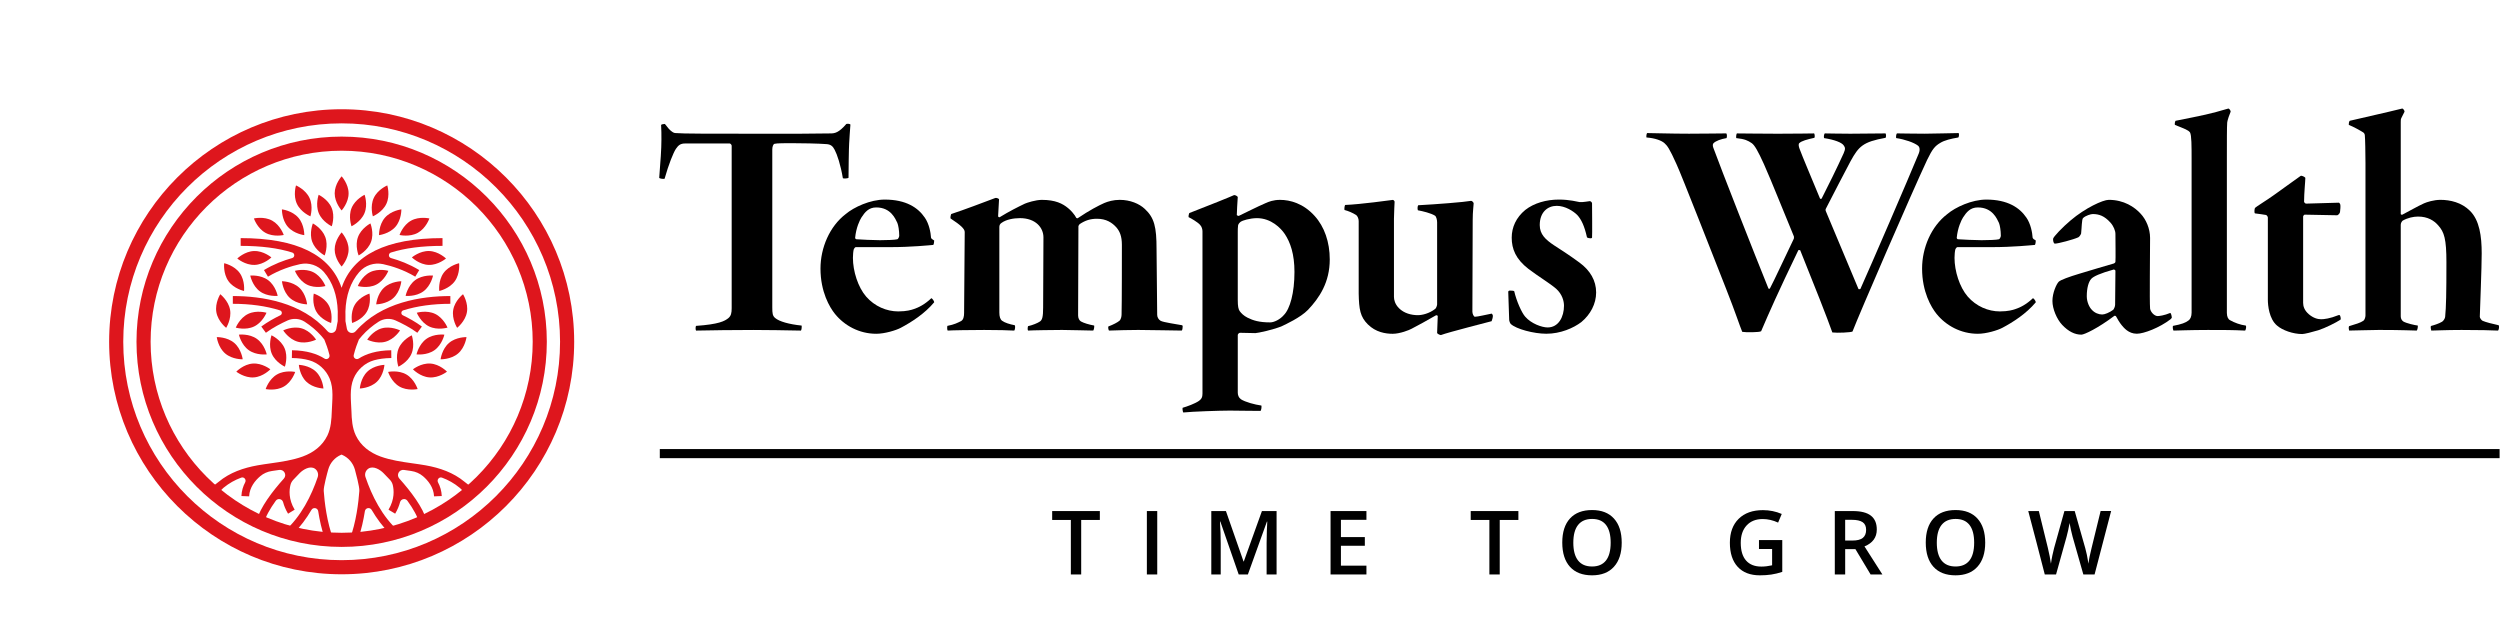 <?xml version="1.0" encoding="UTF-8"?><svg id="uuid-cb0820db-14e7-4200-8e0e-fc5a49ba66f2" xmlns="http://www.w3.org/2000/svg" width="167.5" height="43" viewBox="0 0 167.5 43"><rect width="167.5" height="43" fill="none"/><rect x="44.207" y="30.087" width="123.266" height=".61"/><path d="M23.772,20.419c-.321.544-.18,1.221-.18,1.221,0,0,.661-.204.982-.748.321-.544.18-1.221.18-1.221,0,0-.661.204-.982.748Z" fill="#de161d"/><path d="M23.356,16.714c0-.631-.466-1.143-.466-1.143,0,0-.466.512-.466,1.143s.466,1.143.466,1.143c0,0,.466-.512.466-1.143Z" fill="#de161d"/><path d="M23.356,12.956c0-.631-.466-1.143-.466-1.143,0,0-.466.512-.466,1.143s.466,1.143.466,1.143c0,0,.466-.512.466-1.143Z" fill="#de161d"/><path d="M15.153,21.965s.37-.585.262-1.206c-.109-.622-.656-1.046-.656-1.046,0,0-.37.585-.262,1.206s.656,1.046.656,1.046Z" fill="#de161d"/><path d="M20.92,16.203c.218.592.832.912.832.912,0,0,.26-.641.042-1.234-.218-.592-.832-.912-.832-.912,0,0-.26.641-.042,1.234Z" fill="#de161d"/><path d="M22.228,15.161s.234-.651-.009-1.234c-.242-.583-.869-.877-.869-.877,0,0-.234.651.009,1.234.242.583.869.877.869.877Z" fill="#de161d"/><path d="M20.798,14.495s.206-.661-.061-1.233c-.267-.572-.905-.839-.905-.839,0,0-.206.661.061,1.233.267.572.905.839.905.839Z" fill="#de161d"/><path d="M20.387,15.755s.017-.692-.397-1.169c-.413-.477-1.101-.559-1.101-.559,0,0-.017.692.397,1.169s1.101.559,1.101.559Z" fill="#de161d"/><path d="M17.785,15.598c.552.306,1.226.146,1.226.146,0,0-.222-.655-.774-.961s-1.226-.146-1.226-.146c0,0,.222.655.774.961Z" fill="#de161d"/><path d="M21.203,20.892c.321.544.982.748.982.748,0,0,.141-.677-.18-1.221-.321-.544-.982-.748-.982-.748,0,0-.141.678.18,1.221Z" fill="#de161d"/><path d="M20.99,18.238c-.565-.282-1.231-.093-1.231-.093,0,0,.25.645.815.927.565.282,1.231.093,1.231.093,0,0-.25-.645-.815-.927Z" fill="#de161d"/><path d="M19.418,19.959c.465.427,1.157.431,1.157.431,0,0-.062-.689-.527-1.117-.465-.427-1.157-.431-1.157-.431,0,0,.062.689.527,1.117Z" fill="#de161d"/><path d="M17.409,19.518c.507.376,1.196.306,1.196.306,0,0-.134-.679-.642-1.054-.507-.376-1.196-.306-1.196-.306,0,0,.134.679.642,1.054Z" fill="#de161d"/><path d="M16.35,19.496s.081-.687-.286-1.201c-.367-.514-1.044-.659-1.044-.659,0,0-.081.687.286,1.201.367.514,1.044.659,1.044.659Z" fill="#de161d"/><path d="M16.623,21.033c-.568.275-.826.918-.826.918,0,0,.664.196,1.232-.079s.826-.918.826-.918c0,0-.664-.196-1.232.079Z" fill="#de161d"/><path d="M14.523,22.587s.086.687.566,1.097c.48.41,1.172.389,1.172.389,0,0-.086-.687-.566-1.097-.48-.41-1.171-.389-1.171-.389Z" fill="#de161d"/><path d="M21.177,22.756s-.367-.587-.975-.758c-.608-.171-1.227.139-1.227.139,0,0,.367.587.975.758.608.171,1.227-.139,1.227-.139Z" fill="#de161d"/><path d="M17.209,22.703c-.515-.365-1.202-.281-1.202-.281,0,0,.148.676.663,1.041s1.202.281,1.202.281c0,0-.148-.676-.664-1.041Z" fill="#de161d"/><path d="M21.671,26.03s-.046-.691-.501-1.128c-.455-.438-1.147-.457-1.147-.457,0,0,.046.691.501,1.128s1.147.457,1.147.457Z" fill="#de161d"/><path d="M15.832,24.901s.543.429,1.173.386c.63-.044,1.108-.543,1.108-.543,0,0-.543-.429-1.173-.386-.63.044-1.108.543-1.108.543Z" fill="#de161d"/><path d="M17.8,26.068s.676.146,1.222-.171.755-.977.755-.977c0,0-.676-.146-1.222.171s-.755.977-.755.977Z" fill="#de161d"/><path d="M18.19,22.465s-.228.653.02,1.234c.247.581.877.869.877.869,0,0,.228-.653-.02-1.234s-.877-.869-.877-.869Z" fill="#de161d"/><path d="M17.026,16.818c-.631.02-1.128.502-1.128.502,0,0,.527.449,1.158.429.631-.021,1.127-.502,1.127-.502,0,0-.527-.449-1.158-.428Z" fill="#de161d"/><path d="M30.627,21.965s.547-.424.656-1.046-.261-1.206-.261-1.206c0,0-.547.424-.656,1.046-.109.622.262,1.206.262,1.206Z" fill="#de161d"/><path d="M23.986,15.881c-.218.592.042,1.234.042,1.234,0,0,.614-.319.832-.912s-.042-1.234-.042-1.234c0,0-.614.319-.832.912Z" fill="#de161d"/><path d="M24.42,14.284c.242-.583.009-1.234.009-1.234,0,0-.626.294-.869.877-.242.583-.009,1.234-.009,1.234,0,0,.626-.294.869-.877Z" fill="#de161d"/><path d="M25.887,13.655c.267-.572.061-1.233.061-1.233,0,0-.638.267-.905.839-.267.572-.061,1.233-.061,1.233,0,0,.638-.267.905-.839Z" fill="#de161d"/><path d="M25.393,15.755s.687-.082,1.101-.559c.414-.477.397-1.169.397-1.169,0,0-.687.082-1.101.559-.414.477-.397,1.169-.397,1.169Z" fill="#de161d"/><path d="M27.995,15.598c.552-.306.774-.961.774-.961,0,0-.673-.16-1.226.146s-.774.961-.774.961c0,0,.673.16,1.226-.146Z" fill="#de161d"/><path d="M26.02,18.145s-.666-.188-1.231.093c-.565.282-.815.927-.815.927,0,0,.666.188,1.231-.093.565-.282.815-.927.815-.927Z" fill="#de161d"/><path d="M26.889,18.843s-.692.003-1.157.431c-.465.427-.527,1.117-.527,1.117,0,0,.692-.003,1.157-.431.465-.427.527-1.117.527-1.117Z" fill="#de161d"/><path d="M27.175,19.824s.688.07,1.196-.306c.508-.376.642-1.054.642-1.054,0,0-.688-.07-1.196.306-.507.376-.642,1.054-.642,1.054Z" fill="#de161d"/><path d="M29.716,18.295c-.367.514-.286,1.201-.286,1.201,0,0,.676-.146,1.044-.659.367-.514.286-1.201.286-1.201,0,0-.676.146-1.044.659Z" fill="#de161d"/><path d="M29.983,21.951s-.258-.642-.826-.918c-.568-.275-1.232-.079-1.232-.079,0,0,.258.642.826.918s1.232.079,1.232.079Z" fill="#de161d"/><path d="M31.256,22.587s-.692-.021-1.171.389-.566,1.097-.566,1.097c0,0,.692.021,1.171-.389s.566-1.097.566-1.097Z" fill="#de161d"/><path d="M25.577,21.998c-.608.171-.974.758-.974.758,0,0,.619.31,1.227.139s.974-.758.974-.758c0,0-.619-.31-1.227-.139Z" fill="#de161d"/><path d="M29.109,23.463c.515-.365.664-1.041.664-1.041,0,0-.687-.084-1.202.281-.515.365-.664,1.041-.664,1.041,0,0,.687.084,1.202-.281Z" fill="#de161d"/><path d="M24.109,26.03s.692-.019,1.147-.457.501-1.128.501-1.128c0,0-.692.019-1.147.457-.455.438-.501,1.128-.501,1.128Z" fill="#de161d"/><path d="M29.948,24.901s-.478-.5-1.108-.543c-.63-.044-1.173.386-1.173.386,0,0,.478.5,1.108.543.63.043,1.173-.386,1.173-.386Z" fill="#de161d"/><path d="M26.758,25.896c.546.317,1.223.171,1.223.171,0,0-.209-.66-.755-.977s-1.222-.171-1.222-.171c0,0,.209.66.755.977Z" fill="#de161d"/><path d="M26.693,24.568s.629-.288.877-.869c.247-.581.02-1.234.02-1.234,0,0-.629.288-.877.869-.248.581-.02,1.234-.02,1.234Z" fill="#de161d"/><path d="M27.596,17.247s.496.482,1.128.502c.631.02,1.158-.429,1.158-.429,0,0-.496-.482-1.127-.502-.631-.021-1.158.428-1.158.428Z" fill="#de161d"/><path d="M26.735,35.613c-1.141-1-1.832-2.428-2.247-3.649-.072-.206.006-.436.187-.561.321-.221.785.056,1.019.296.137.137.284.287.433.449.09.097.153.212.187.34.081.333.14.957-.284,1.661l.446.268c.159-.268.262-.523.327-.767.059-.231.358-.29.495-.097.393.539.701,1.085.813,1.561.009.025.013.05.019.075l.508-.1c-.013-.062-.028-.128-.047-.193-.256-.91-1.066-1.973-1.835-2.833-.221-.243-.013-.626.312-.577.159.022.315.047.477.069.293.041.57.159.798.352.333.284.711.739.739,1.349l.517-.022c-.016-.349-.112-.654-.252-.916-.093-.181.078-.39.271-.315.411.153.807.368,1.181.679h.003l.421.405.436-.39-.527-.411c0-.003-.003-.003-.003-.003-.751-.623-1.664-.935-2.611-1.106-.143-.025-.284-.047-.427-.069-.159-.025-.318-.047-.48-.069-.701-.1-1.427-.203-2.116-.452-.714-.262-1.315-.707-1.652-1.405-.243-.505-.281-1.091-.296-1.639-.025-.717-.143-1.493.143-2.181.246-.589.76-1.053,1.374-1.225.318-.087.701-.143,1.156-.15l-.006-.52c-.997.013-1.692.246-2.181.558-.168.106-.38-.047-.333-.24.106-.414.231-.767.346-1.038.065-.084.137-.168.212-.252.318-.358.689-.67,1.109-.941.34-.218.767-.249,1.137-.084.414.187.972.467,1.458.826l.305-.418c-.418-.312-.882-.564-1.275-.754-.146-.069-.128-.281.025-.33.922-.29,1.982-.439,3.157-.439v-.52c-1.945,0-4.621.408-6.329,2.34-.003.006-.009.009-.013.016-.187.215-.536.121-.589-.159l-.097-.517v-.443c0-.069,0-.137-.003-.203.034-1.078.34-1.957.922-2.636.396-.458,1.01-.664,1.602-.536.586.128,1.374.374,2.156.841l.265-.443c-.664-.402-1.327-.648-1.889-.804-.184-.05-.19-.312-.006-.371.935-.296,2.085-.446,3.456-.446v-.52c-3.758,0-6.024,1.119-6.762,3.331-.739-2.213-3.001-3.331-6.762-3.331v.52c1.374,0,2.524.15,3.456.446.184.059.178.321-.006.371-.558.156-1.225.402-1.889.804l.268.443c.779-.467,1.571-.714,2.153-.841.592-.128,1.206.078,1.602.536.583.679.888,1.558.922,2.636,0,.065-.003.134-.003.203v.443l-.097.517c-.053.281-.402.374-.586.159l-.016-.016c-1.708-1.932-4.385-2.34-6.329-2.34v.52c1.175,0,2.234.15,3.157.439.156.05.171.262.025.33-.393.19-.854.443-1.275.754l.308.418c.483-.358,1.044-.639,1.455-.826.371-.165.798-.134,1.141.084.418.271.788.583,1.109.941.075.084.143.168.209.252.115.271.24.623.346,1.038.047.193-.165.346-.333.24-.489-.312-1.184-.545-2.178-.558l-.009.52c.458.006.838.062,1.156.15.617.171,1.128.636,1.374,1.225.29.689.168,1.465.146,2.181-.019.548-.053,1.134-.296,1.639-.34.698-.941,1.144-1.655,1.405-.686.249-1.415.352-2.116.452-.162.022-.321.044-.48.069-.14.022-.284.044-.424.069-.951.171-1.867.483-2.615,1.109l-.527.411.436.39.421-.405c.377-.312.77-.527,1.184-.679.19-.075.365.134.268.315-.14.262-.237.567-.252.916l.517.022c.028-.611.408-1.066.742-1.349.224-.193.502-.312.795-.352.162-.022.321-.047.477-.069.324-.05.533.333.315.577-.773.86-1.58,1.923-1.839,2.833-.019.065-.034.131-.047.193l.508.1c.006-.025.009-.05.019-.075.112-.477.424-1.022.813-1.561.137-.193.436-.134.495.097.065.243.168.499.33.767l.443-.268c-.424-.704-.365-1.327-.281-1.661.031-.128.097-.243.187-.34.15-.162.293-.312.43-.449.234-.24.698-.517,1.022-.296.178.125.256.355.187.561-.414,1.222-1.109,2.649-2.25,3.649l.592.165c.499-.489.907-1.05,1.237-1.614.115-.199.418-.143.452.084.093.592.237,1.256.458,1.889.19.013.377.025.57.031-.452-1.172-.605-2.546-.657-3.278-.019-.265.243-1.225.302-1.433.121-.439.436-.804.857-.985l.034-.013.034.013c.421.181.735.545.86.985.056.209.318,1.169.299,1.433-.053.732-.206,2.107-.657,3.278l.57-.031c.221-.633.365-1.296.458-1.889.037-.228.337-.284.455-.084.33.564.739,1.125,1.237,1.614l.589-.165Z" fill="#de161d"/><path d="M22.891,36.643c-7.579,0-13.746-6.166-13.746-13.746s6.166-13.745,13.746-13.745,13.746,6.166,13.746,13.745-6.166,13.746-13.746,13.746ZM22.891,10.098c-7.058,0-12.8,5.742-12.8,12.799s5.742,12.8,12.8,12.8,12.8-5.742,12.8-12.8-5.742-12.799-12.8-12.799Z" fill="#de161d"/><path d="M22.891,38.477c-8.59,0-15.579-6.989-15.579-15.579s6.989-15.579,15.579-15.579,15.579,6.989,15.579,15.579-6.989,15.579-15.579,15.579ZM22.891,8.265c-8.069,0-14.633,6.564-14.633,14.633s6.564,14.633,14.633,14.633,14.633-6.564,14.633-14.633-6.564-14.633-14.633-14.633Z" fill="#de161d"/><path d="M72.441,38.489h-.694v-3.652h-1.251v-.596h3.194v.596h-1.25v3.652Z"/><path d="M76.84,38.489v-4.248h.695v4.248h-.695Z"/><path d="M82.993,38.489l-1.232-3.548h-.023c.034.527.05,1.021.05,1.481v2.067h-.631v-4.248h.98l1.18,3.379h.017l1.215-3.379h.982v4.248h-.668v-2.102c0-.21.006-.486.016-.825.011-.338.02-.544.028-.616h-.023l-1.276,3.543h-.614Z"/><path d="M91.551,38.489h-2.404v-4.248h2.404v.587h-1.709v1.157h1.602v.581h-1.602v1.333h1.709v.591Z"/><path d="M100.483,38.489h-.694v-3.652h-1.251v-.596h3.194v.596h-1.25v3.652Z"/><path d="M108.655,36.36c0,.691-.173,1.229-.52,1.612-.345.384-.836.575-1.468.575-.642,0-1.135-.191-1.479-.571-.344-.381-.516-.922-.516-1.624,0-.701.173-1.239.52-1.616.345-.376.839-.563,1.48-.563.632,0,1.121.191,1.465.572.345.381.518.919.518,1.613ZM105.412,36.36c0,.523.105.919.316,1.189.212.271.524.406.939.406.411,0,.723-.134.933-.401s.315-.666.315-1.194c0-.522-.103-.917-.311-1.186-.208-.27-.518-.405-.932-.405-.416,0-.73.135-.943.405-.212.269-.317.664-.317,1.186Z"/><path d="M117.85,36.185h1.562v2.132c-.256.084-.501.143-.736.178-.236.035-.489.052-.764.052-.643,0-1.139-.191-1.488-.571-.349-.381-.523-.918-.523-1.612,0-.683.198-1.218.591-1.605.393-.386.935-.58,1.625-.58.443,0,.864.086,1.26.256l-.244.579c-.344-.159-.689-.238-1.034-.238-.453,0-.811.143-1.074.427-.264.286-.395.674-.395,1.169,0,.518.119.914.356,1.183.237.271.579.406,1.024.406.224,0,.465-.028.721-.085v-1.095h-.88v-.595Z"/><path d="M123.627,36.792v1.697h-.695v-4.248h1.201c.549,0,.954.102,1.217.308.264.206.395.515.395.93,0,.529-.274.905-.825,1.13l1.201,1.881h-.79l-1.017-1.697h-.686ZM123.627,36.217h.482c.323,0,.558-.06.703-.18s.218-.299.218-.535c0-.241-.079-.413-.236-.517s-.393-.157-.709-.157h-.459v1.389Z"/><path d="M133.009,36.36c0,.691-.173,1.229-.52,1.612-.345.384-.836.575-1.468.575-.642,0-1.135-.191-1.479-.571-.344-.381-.516-.922-.516-1.624,0-.701.173-1.239.52-1.616.345-.376.839-.563,1.48-.563.632,0,1.121.191,1.465.572.345.381.518.919.518,1.613ZM129.766,36.36c0,.523.105.919.316,1.189.212.271.524.406.939.406.411,0,.723-.134.933-.401s.315-.666.315-1.194c0-.522-.103-.917-.311-1.186-.208-.27-.518-.405-.932-.405-.416,0-.73.135-.943.405-.212.269-.317.664-.317,1.186Z"/><path d="M140.34,38.489h-.756l-.721-2.534c-.031-.11-.07-.27-.116-.478s-.074-.353-.085-.435c-.019.124-.05.285-.094.482-.043.198-.08.345-.108.442l-.704,2.522h-.756l-.549-2.127-.558-2.121h.709l.607,2.476c.095.398.163.747.205,1.052.021-.165.052-.349.095-.552s.081-.368.116-.494l.692-2.482h.689l.709,2.493c.067.23.14.575.214,1.034.03-.277.1-.63.209-1.058l.604-2.47h.704l-1.108,4.248Z"/><path d="M53.538,8.96c.613,0,1.562-.021,2.111-.021.274,0,.549-.043,1.055-.633.063-.021.233-.021.274.042-.021.338-.064.802-.085,1.266-.021.253-.042,1.878-.042,2.301-.042.042-.338.063-.38.021-.148-.887-.38-1.583-.549-1.899-.127-.253-.274-.359-.528-.38-.528-.043-1.731-.064-2.384-.064-.338,0-.972,0-1.119.043-.084.021-.148.19-.148.379v10.574c0,.422.021.57.191.717.274.233.928.422,1.773.507.021.063,0,.295-.043.337-.971-.021-2.363-.042-3.186-.042-.908,0-3.314.021-3.842.042-.042-.042-.042-.274,0-.316,1.52-.106,1.921-.316,2.174-.528.17-.148.212-.337.212-.654v-10.889c0-.064-.085-.149-.127-.149h-2.997c-.295,0-.443.106-.613.359-.169.253-.485,1.034-.759,2.005-.064.021-.317,0-.359-.063.085-1.099.148-1.921.148-2.554,0-.317,0-.675-.021-.993.042-.042.169-.063.253-.063.21.274.316.401.464.507.106.084.191.105.274.105.401.043,2.406.043,5.149.043h3.102Z"/><path d="M61.957,14.573c.295.422.401,1.014.422,1.351.022.064.064.106.212.191,0,.063-.021.274-.064.295-.252.021-1.476.148-2.87.148h-2.321c-.042,0-.106.085-.127.127-.042.106-.063.422-.063.591,0,.887.337,1.963.886,2.596.57.654,1.372.993,2.153.993.57,0,.887-.106,1.014-.148.337-.106.759-.317,1.203-.739.063.021.19.191.19.274-.633.76-1.519,1.33-2.238,1.71-.316.169-1.076.401-1.646.401-1.139,0-2.132-.549-2.764-1.33-.359-.443-.971-1.477-.971-3.038,0-1.394.611-2.828,1.688-3.651.549-.465,1.646-.972,2.616-.972,1.435,0,2.238.549,2.68,1.203ZM60.122,16.03c.042,0,.127-.148.127-.233,0-.358-.064-.717-.127-.865-.127-.253-.422-1.034-1.415-1.034-.507,0-.759.317-.992.675-.106.169-.359.675-.422,1.372,0,.022.042.085.084.085.253.021,1.182.063,1.583.063.464,0,1.014-.021,1.161-.063Z"/><path d="M68.329,14.616c-.401,0-.908.084-1.224.316-.106.063-.149.169-.149.274v5.74c0,.274.064.465.191.549.169.127.507.233.844.296.042.063.021.316-.042.358-.212-.021-1.203-.042-2.005-.042-.823,0-2.216.021-2.448.042-.043-.042-.043-.253-.021-.316.464-.085.696-.212.907-.316.17-.085.212-.317.212-.549.021-1.837.021-3.588.042-5.425,0-.21-.274-.464-.95-.907-.021-.085.021-.253.043-.295.844-.276,2.174-.781,2.954-1.076.064-.022.212.021.253.084,0,.085-.063,1.076-.063,1.14,0,.042.084.084.106.063.653-.401,1.203-.675,1.688-.908.148-.063.717-.253,1.14-.253.907,0,1.393.253,1.751.55.17.126.465.464.55.653.021.022.063.043.105.022.781-.528,1.394-.845,1.773-1.014.253-.106.613-.212,1.034-.212.696,0,1.309.253,1.689.613.632.591.78,1.203.78,2.68l.043,4.411c0,.148.084.316.231.4.191.106,1.119.233,1.435.296.042.021.042.063.042.084,0,.085-.021.253-.063.274-.212,0-2.3-.042-2.913-.042-.358,0-1.582.021-1.962.042-.043-.063-.064-.21-.043-.274.338-.127.613-.274.739-.38.106-.084.148-.295.148-.422.021-.591.021-4.306.021-4.663,0-.592-.148-.908-.358-1.161-.296-.337-.697-.591-1.309-.591-.443,0-.781.106-1.161.358-.021.022-.084.106-.084.149l-.021,5.972c0,.19.084.337.19.401.19.106.528.21.886.274.022.084-.021.295-.063.337-.148,0-1.646-.042-2.089-.042-.507,0-2.005.021-2.279.042-.043-.063-.022-.231,0-.295.295-.063.654-.21.802-.316s.21-.295.21-.929c0-1.351.021-3.229.021-4.707,0-.633-.506-1.287-1.582-1.287Z"/><path d="M82.866,14.405c0,.021.085.063.127.063.359-.169,1.224-.611,1.816-.865.19-.085.507-.212.95-.212.675,0,1.561.233,2.321,1.076.654.718,1.014,1.752,1.014,2.913,0,1.54-.697,2.575-1.456,3.377-.507.528-1.541.992-1.71,1.076-.549.253-1.688.486-1.815.486-.274,0-.95-.022-1.034-.022-.063,0-.148.085-.148.149v3.861c0,.169.063.338.21.443.296.191.929.359,1.373.422.021.064,0,.317-.064.359-.717,0-1.667-.021-2.047-.021-.675,0-2.533.063-3.123.127-.042-.064-.064-.274-.042-.316.295-.085.823-.274,1.097-.465.169-.127.231-.233.231-.485v-10.87c0-.127-.042-.316-.169-.443-.148-.169-.611-.443-.759-.507-.022-.085.021-.21.042-.274,1.203-.464,2.828-1.118,2.997-1.203.063-.021.233.064.253.127-.021.401-.064.929-.064,1.203ZM86.074,15.67c-.253-.379-.908-1.054-1.857-1.054-.485,0-.992.169-1.076.231-.084.064-.169.148-.19.253-.021.148-.021.316-.021.443v4.559c0,.422.042.613.127.739.106.148.274.316.528.443.38.19.781.316,1.519.316.253,0,.654-.19.908-.485.422-.422.717-1.498.717-2.892,0-1.203-.274-1.983-.654-2.554Z"/><path d="M93.311,13.391c.063,0,.127.085.127.127,0,.106-.043.739-.043,1.14v5.234c0,.19.064.485.338.759.337.338.823.465,1.266.465.274,0,.76-.106,1.161-.422.063-.043.127-.233.127-.296v-5.507c0-.17-.064-.401-.148-.444-.274-.169-.802-.295-1.14-.358-.042-.085-.021-.296.021-.338,1.203-.063,3.082-.21,3.546-.295.063,0,.169.106.169.169,0,.127-.064.528-.064,1.118l-.021,6.142c0,.127.085.337.17.337.19,0,.78-.148,1.118-.21.021,0,.084.085.084.148,0,.106-.042.253-.084.359-.148.042-2.892.738-3.398.929-.064,0-.253-.085-.253-.149,0-.105.042-1.033.042-1.118,0-.042-.063-.063-.106-.063-.591.337-1.224.696-1.646.907-.148.085-.781.338-1.266.338-.486,0-1.14-.106-1.668-.633-.506-.507-.591-.992-.611-2.068v-4.854c0-.169-.085-.338-.169-.401-.233-.148-.528-.274-.781-.338-.021-.063,0-.274.042-.337,1.034-.042,3.018-.316,3.187-.338Z"/><path d="M105.844,13.54c.19.021.633-.064.675-.064.063,0,.148.085.148.148,0,.191.021,2.174,0,2.3-.021.043-.085.043-.106.043-.063,0-.19-.022-.233-.064-.169-.76-.379-1.203-.653-1.498-.253-.253-.802-.613-1.373-.613-.611,0-1.139.423-1.139,1.288,0,.613.38.971.95,1.351.422.274.992.633,1.71,1.161.717.527,1.118,1.202,1.118,2.004,0,.76-.38,1.477-.992,1.984-.528.401-1.394.781-2.343.781-.844,0-2.026-.316-2.384-.654-.064-.063-.106-.233-.106-.253,0-.148-.064-1.731-.064-1.899,0-.063.064-.085.106-.085.064,0,.253,0,.295.043.148.654.507,1.456.739,1.709.401.465,1.118.718,1.498.718.738,0,1.097-.718,1.097-1.456,0-.295-.106-.76-.528-1.139-.443-.38-1.16-.802-1.857-1.33-.844-.654-1.118-1.33-1.118-2.09,0-.696.295-1.351.908-1.857.591-.464,1.413-.696,2.259-.696.717,0,1.245.148,1.393.17Z"/><path d="M116.372,8.939c.486,0,1.562.021,2.743.021,1.225,0,2.279-.021,2.427-.021.043.021.064.252.022.295-.486.105-.866.21-1.014.358-.063.064-.042.212.021.38.212.57.76,1.857,1.372,3.335.022.021.085.021.106,0,.401-.781,1.076-2.153,1.477-3.04.127-.295.106-.379,0-.528-.127-.19-.611-.379-1.309-.485-.042-.064,0-.295.043-.316.274,0,.907.021,1.709.021.675,0,1.899-.021,2.364-.021.042.063.042.252,0,.295-1.519.274-1.794.57-2.342,1.561-.233.422-1.309,2.512-1.668,3.208-.021.063,0,.106,0,.127.718,1.71,1.773,4.242,2.195,5.234.022.021.085.021.127,0,.675-1.498,3.208-7.366,3.884-9.012.127-.274.106-.486-.021-.591-.274-.212-.887-.423-1.456-.507-.042-.042,0-.295.043-.316.274,0,1.012.021,1.856.021.696,0,1.837-.043,2.279-.043.042.064.021.253-.021.296-.507.084-.929.19-1.203.358-.359.212-.528.401-.886,1.14-1.076,2.3-4.538,10.299-5.002,11.502-.085.063-1.014.106-1.351.063-.317-.907-1.225-3.208-2.153-5.508-.043-.021-.106-.021-.127,0-1.373,2.85-1.921,4.095-2.491,5.425-.106.084-1.055.084-1.266.042-.169-.401-.443-1.266-1.076-2.87-.802-2.026-2.997-7.661-3.335-8.379-.464-1.034-.611-1.224-.802-1.394-.19-.169-.611-.337-1.203-.379-.021-.064,0-.253.043-.296.443,0,1.561.043,2.806.043.823,0,2.3-.021,2.491-.021.063.021.063.274.021.316-.38.063-.717.19-.865.337-.064.064-.064.17-.022.296.507,1.393,2.744,7.091,3.694,9.433.021.043.084.043.106,0,.252-.464,1.033-2.153,1.582-3.292.043-.063.021-.169.021-.19-.653-1.562-1.476-3.651-2.004-4.833-.401-.887-.633-1.288-.823-1.415-.253-.169-.444-.274-1.034-.337-.021-.064,0-.274.042-.316Z"/><path d="M135.764,14.573c.295.422.401,1.014.422,1.351.022.064.064.106.212.191,0,.063-.021.274-.064.295-.252.021-1.476.148-2.87.148h-2.321c-.042,0-.106.085-.127.127-.042.106-.063.422-.063.591,0,.887.337,1.963.886,2.596.57.654,1.372.993,2.153.993.57,0,.887-.106,1.014-.148.337-.106.759-.317,1.203-.739.063.021.19.191.19.274-.633.76-1.519,1.33-2.238,1.71-.316.169-1.076.401-1.646.401-1.139,0-2.132-.549-2.764-1.33-.359-.443-.971-1.477-.971-3.038,0-1.394.611-2.828,1.688-3.651.549-.465,1.646-.972,2.616-.972,1.435,0,2.238.549,2.68,1.203ZM133.929,16.03c.042,0,.127-.148.127-.233,0-.358-.064-.717-.127-.865-.127-.253-.422-1.034-1.415-1.034-.507,0-.759.317-.992.675-.106.169-.359.675-.422,1.372,0,.022.042.085.084.085.253.021,1.182.063,1.583.063.464,0,1.014-.021,1.161-.063Z"/><path d="M141.397,14.911c-.401-.444-.76-.57-1.182-.57-.127,0-.486.105-.654.274-.084.084-.084.653-.127,1.033-.021.064-.106.212-.19.253-.317.148-1.351.422-1.562.422-.106,0-.127-.21-.127-.316,0-.127.654-.802,1.182-1.245.971-.823,2.153-1.373,2.554-1.373,1.012,0,1.731.486,2.132.929.358.38.632.993.632,1.625,0,1.055-.042,4.243,0,4.727.022.212.274.507.507.507.106,0,.443-.042.844-.21.064.021.106.252.106.295,0,.042-.042.084-.084.127-.739.57-1.795.971-2.259.971-.57,0-.887-.422-1.014-.57s-.316-.465-.379-.592c-.022-.042-.085-.042-.106-.042-1.119.844-2.026,1.266-2.217,1.266-.443,0-.865-.21-1.287-.654-.359-.379-.654-1.075-.654-1.603,0-.549.274-1.14.422-1.288.127-.127.717-.337,1.351-.528.802-.253,1.646-.485,2.342-.696.043-.021.085-.042.106-.106.021-.169,0-1.54,0-1.878,0-.21-.127-.528-.337-.759ZM141.734,18.14c0-.043-.084-.085-.106-.085-.907.253-1.372.464-1.519.633-.169.19-.295.591-.295,1.16,0,.38.169.739.338.908.19.212.464.316.696.316.169,0,.485-.127.738-.316.042-.042.127-.212.127-.338,0-.148.021-1.667.021-2.278Z"/><path d="M149.203,20.989c0,.231.084.401.21.464.296.169.697.316,1.055.359.042.042.021.253-.042.337-.866-.042-1.415-.042-2.491-.042-1.16,0-2.152.042-2.3.042-.042,0-.084-.253-.042-.316.57-.106.844-.212,1.034-.359.127-.084.21-.274.21-.528v-10.299c0-.844,0-1.583-.105-1.773-.127-.169-.338-.233-1.014-.507-.021-.063,0-.21.042-.274,1.899-.38,2.259-.443,3.546-.823.063.021.148.127.148.212-.233.57-.233.738-.233.759-.021.253-.021,1.182-.021,2.343v10.405Z"/><path d="M154.689,21.052c.295.253.592.338.823.338.191,0,.592-.043,1.161-.274.042-.021.106,0,.106.021.042.084.063.233.042.274-.274.19-1.034.57-1.498.717-.422.127-.929.253-1.076.253-.613,0-1.33-.253-1.688-.57-.528-.443-.613-1.351-.613-1.731v-5.508c0-.021-.042-.148-.127-.169-.127-.021-.528-.085-.738-.106-.064-.063-.022-.316,0-.358.063-.085.865-.571,1.266-.866.844-.591,1.625-1.182,1.794-1.287.064-.043.274.063.317.127,0,.21-.085,1.033-.085,1.603,0,.043.085.127.127.127s2.068-.063,2.195-.063c.042,0,.085.063.106.127.021.084,0,.38-.021.507-.021.105-.148.21-.191.21-.231,0-2.089-.042-2.174-.042-.042,0-.105.084-.105.127v5.783c0,.231.084.506.379.759Z"/><path d="M165.493,14.13c.633.633.781,1.688.781,2.849,0,.992-.106,3.482-.127,4.242,0,.085.106.233.19.274.191.085.675.212,1.076.296.043.063.022.295-.042.358-.422-.021-1.266-.042-2.448-.042-1.076,0-1.773.042-2.026.042-.021-.063-.042-.169-.042-.253,0-.021.021-.042.042-.063.169-.042.507-.148.717-.274.085-.042.212-.233.212-.338.063-.632.084-1.54.084-3.651,0-1.561-.148-2.026-.549-2.469-.274-.316-.696-.591-1.351-.591-.316,0-.696.084-1.033.274-.021.021-.127.127-.127.274v6.141c0,.17.084.274.169.338.212.127.781.253.971.274.021.084-.021.274-.063.337-.253,0-.887-.042-2.533-.042-.549,0-1.688.042-2.005.042-.021-.063-.042-.253,0-.295.422-.127.781-.233.95-.359.106-.063.148-.274.148-.358v-10.215c0-.611-.021-1.667-.042-1.835,0-.085-.042-.17-.106-.212-.233-.148-.654-.38-.971-.507,0-.063,0-.21.064-.274.971-.231,2.426-.549,3.524-.823.063.021.148.127.148.212l-.212.422c-.042.084-.042.148-.042.274v6.163c0,.021.063.063.106.042.57-.295.992-.549,1.455-.76.191-.084.654-.233,1.097-.233.654,0,1.415.17,1.984.739Z"/></svg>